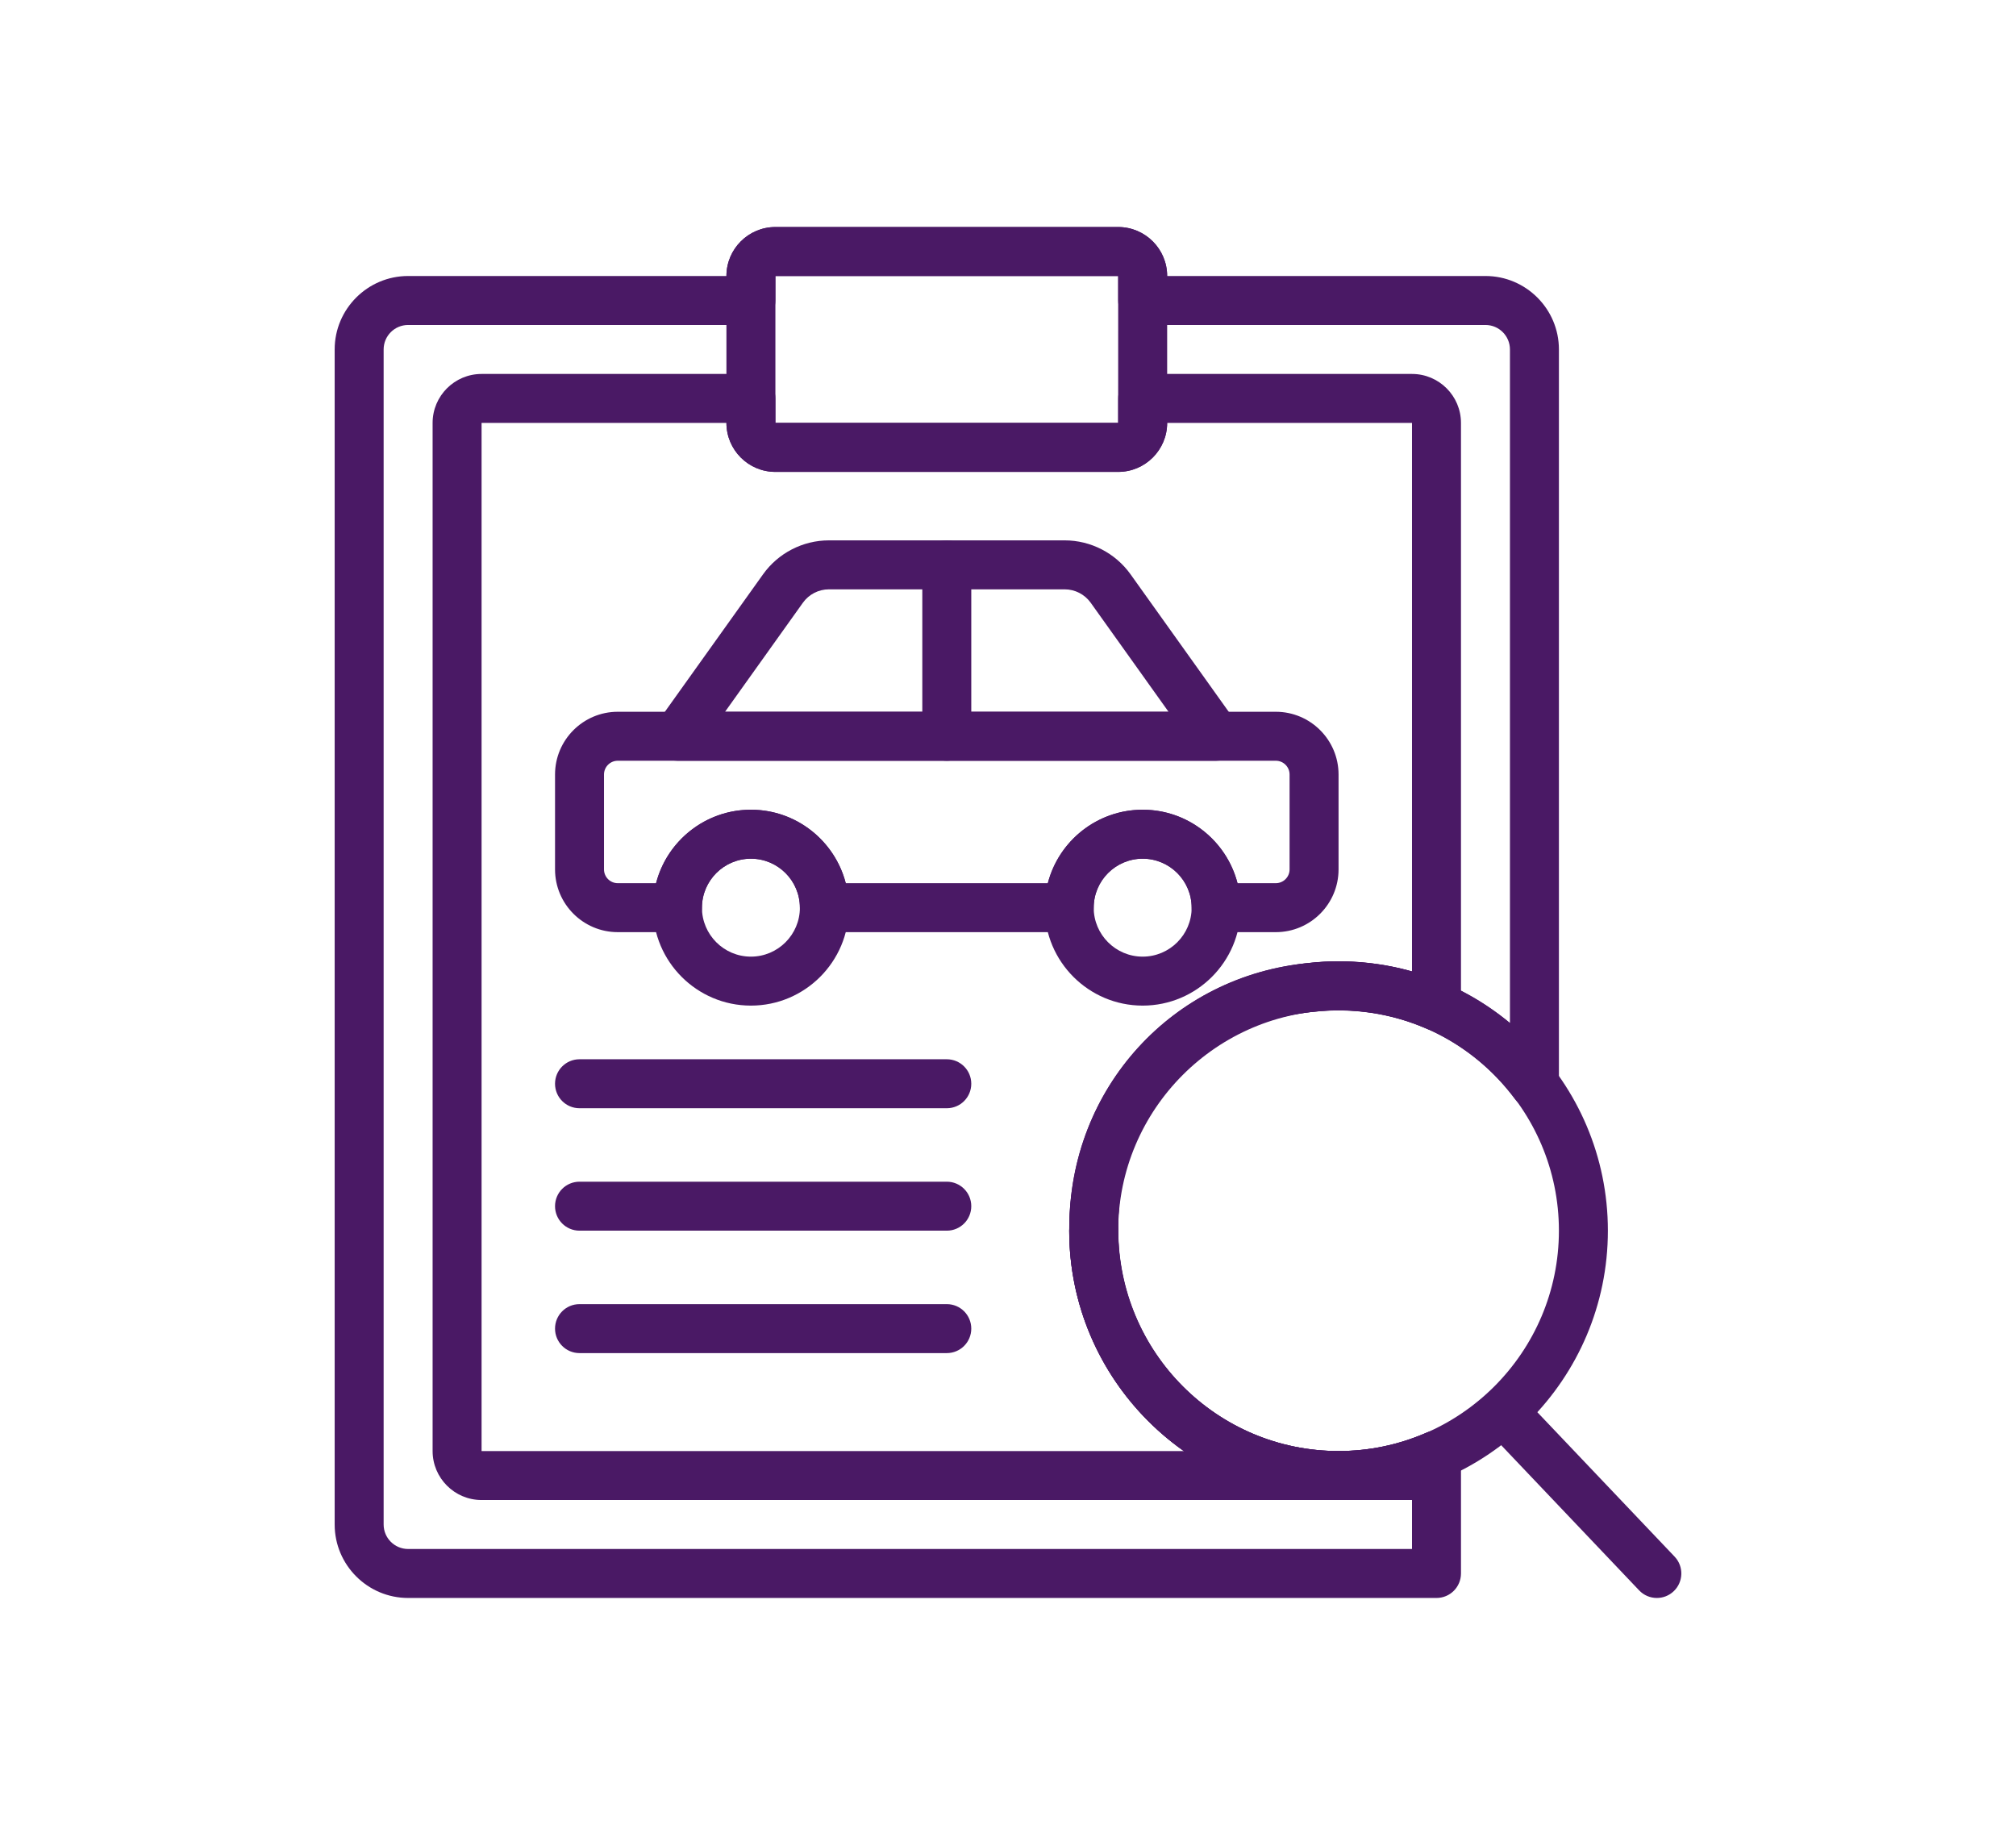 <?xml version="1.0" encoding="utf-8"?>
<!-- Generator: Adobe Illustrator 16.0.0, SVG Export Plug-In . SVG Version: 6.00 Build 0)  -->
<!DOCTYPE svg PUBLIC "-//W3C//DTD SVG 1.1//EN" "http://www.w3.org/Graphics/SVG/1.1/DTD/svg11.dtd">
<svg version="1.1" id="Layer_1" xmlns="http://www.w3.org/2000/svg" xmlns:xlink="http://www.w3.org/1999/xlink" x="0px" y="0px"
	 width="2104.38px" height="1904.88px" viewBox="6864 -176 2104.38 1904.88" enable-background="new 6864 -176 2104.38 1904.88"
	 xml:space="preserve">
<g>
<style type="text/css">
	g {
		fill: #4a1965;
	}
</style>
	<g transform="translate(-1086, -1725)">
		<g transform="translate(1086, 1725)">
			<path d="M8261.231,878.512c-126.846,0-230.025,103.18-230.025,230.025c0,126.846,103.18,230.025,230.025,230.025
				s230.023-103.179,230.023-230.025C8491.255,981.692,8388.077,878.512,8261.231,878.512 M8261.231,1389.679
				c-155.012,0-281.143-126.131-281.143-281.142c0-155.01,126.131-281.141,281.143-281.141
				c155.01,0,281.141,126.131,281.141,281.141C8542.372,1263.548,8416.241,1389.679,8261.231,1389.679"/>
			<path d="M8593.489,1491.912c-6.773,0-13.496-2.658-18.529-7.974l-149.439-157.235c-9.738-10.198-9.33-26.402,0.92-36.114
				c10.197-9.764,26.402-9.303,36.113,0.92l149.465,157.259c9.713,10.198,9.303,26.402-0.945,36.114
				C8606.14,1489.586,8599.827,1491.912,8593.489,1491.912"/>
			<path d="M7673.39,112.084v153.35h357.791l0.025-153.35H7673.39z M8031.206,265.435v25.558l0.025-25.558H8031.206z
				 M8031.206,316.551H7673.39c-28.191,0-51.117-22.926-51.117-51.117v-153.35c0-28.19,22.926-51.116,51.117-51.116h357.816
				c28.191,0,51.117,22.926,51.117,51.116v153.35C8082.323,293.625,8059.397,316.551,8031.206,316.551L8031.206,316.551z"/>
			<path d="M7620.827,566.926h462.938l-81.275-113.837c-6.264-8.741-16.408-13.955-27.168-13.955h-246.051
				c-10.76,0-20.906,5.214-27.143,13.955L7620.827,566.926z M8133.45,618.042h-562.283c-9.584,0-18.352-5.341-22.721-13.853
				c-4.396-8.511-3.656-18.76,1.916-26.555l110.182-154.244c15.82-22.134,41.506-35.373,68.727-35.373h246.051
				c27.244,0,52.904,13.239,68.75,35.373l110.158,154.244c5.57,7.795,6.312,18.044,1.916,26.555
				C8151.774,612.702,8143.034,618.042,8133.45,618.042L8133.45,618.042z"/>
			<path d="M7647.831,720.276c-28.191,0-51.117,22.926-51.117,51.117c0,28.19,22.926,51.116,51.117,51.116
				s51.117-22.926,51.117-51.116C7698.948,743.202,7676.022,720.276,7647.831,720.276 M7647.831,873.626
				c-56.381,0-102.232-45.853-102.232-102.233c0-56.382,45.852-102.234,102.232-102.234s102.234,45.852,102.234,102.234
				C7750.065,827.774,7704.212,873.626,7647.831,873.626"/>
			<path d="M8056.765,720.276c-28.191,0-51.117,22.926-51.117,51.117c0,28.19,22.926,51.116,51.117,51.116
				c28.189,0,51.117-22.926,51.117-51.116C8107.882,743.202,8084.954,720.276,8056.765,720.276 M8056.765,873.626
				c-56.381,0-102.234-45.853-102.234-102.233c0-56.382,45.854-102.234,102.234-102.234s102.232,45.852,102.232,102.234
				C8158.997,827.774,8113.146,873.626,8056.765,873.626"/>
			<path d="M8155.755,745.834h39.998c7.924,0,14.363-6.44,14.363-14.363v-99.064c0-7.923-6.439-14.364-14.363-14.364h-686.93
				c-7.898,0-14.34,6.441-14.34,14.364v99.064c0,7.923,6.441,14.363,14.34,14.363h40.023c11.348-44.062,51.449-76.675,98.986-76.675
				c47.539,0,87.641,32.613,98.988,76.675h210.959c11.348-44.062,51.447-76.675,98.986-76.675S8144.407,701.772,8155.755,745.834
				 M8195.753,796.951h-62.311c-14.135,0-25.559-11.424-25.559-25.558c0-28.191-22.951-51.117-51.117-51.117
				c-28.189,0-51.117,22.926-51.117,51.117c0,14.133-11.424,25.558-25.557,25.558h-255.584c-14.133,0-25.559-11.424-25.559-25.558
				c0-28.191-22.951-51.117-51.117-51.117c-28.189,0-51.115,22.926-51.115,51.117c0,14.133-11.426,25.558-25.559,25.558h-62.336
				c-36.09,0-65.455-29.366-65.455-65.479v-99.064c0-36.114,29.365-65.48,65.455-65.48h686.93c36.113,0,65.48,29.366,65.48,65.48
				v99.064C8261.233,767.584,8231.866,796.951,8195.753,796.951"/>
			<path d="M7852.298,980.746h-383.375c-14.133,0-25.559-11.424-25.559-25.558s11.426-25.558,25.559-25.558h383.375
				c14.133,0,25.559,11.424,25.559,25.558S7866.431,980.746,7852.298,980.746"/>
			<path d="M7852.298,1108.537h-383.375c-14.133,0-25.559-11.424-25.559-25.558s11.426-25.558,25.559-25.558h383.375
				c14.133,0,25.559,11.424,25.559,25.558S7866.431,1108.537,7852.298,1108.537"/>
			<path d="M7852.298,1236.329h-383.375c-14.133,0-25.559-11.424-25.559-25.559c0-14.134,11.426-25.558,25.559-25.558h383.375
				c14.133,0,25.559,11.424,25.559,25.558C7877.856,1224.905,7866.431,1236.329,7852.298,1236.329"/>
			<path d="M7852.298,618.042c-14.135,0-25.559-11.424-25.559-25.558V413.576c0-14.133,11.424-25.558,25.559-25.558
				c14.133,0,25.559,11.425,25.559,25.558v178.909C7877.856,606.618,7866.431,618.042,7852.298,618.042"/>
			<path d="M7290.015,163.201c-14.107,0-25.559,11.45-25.559,25.559v1226.477c0,14.108,11.451,25.559,25.559,25.559h1047.891v-61.8
				c-24.867,7.105-50.555,10.684-76.674,10.684c-155.012,0-281.143-126.131-281.143-281.142c0-0.613,0.104-2.607,0.129-3.195
				c-0.129-145.12,107.625-263.199,250.496-276.208c9.738-1.074,20.037-1.738,30.518-1.738c66.553,0,129.119,22.926,178.908,64.407
				V188.76c0-14.108-11.449-25.559-25.559-25.559h-357.816c-14.135,0-25.559-11.424-25.559-25.558v-25.559H7673.39v25.559
				c0,14.134-11.424,25.558-25.559,25.558H7290.015z M8363.464,1491.912H7290.015c-42.273,0-76.674-34.402-76.674-76.675V188.76
				c0-42.274,34.4-76.675,76.674-76.675h332.258c0-28.19,22.926-51.116,51.117-51.116h357.816c28.191,0,51.117,22.926,51.117,51.116
				h332.258c42.273,0,76.674,34.401,76.674,76.675v766.914c0,10.99-7.027,20.753-17.48,24.255
				c-10.455,3.425-21.904-0.128-28.549-8.945c-43.986-58.784-111.051-92.471-183.994-92.471c-8.588,0-17.049,0.562-25.406,1.509
				c-116.852,10.632-204.619,106.808-204.619,223.762c0,0.282,0.127,2.914,0.102,3.17
				c-0.102,128.43,103.078,231.609,229.924,231.609c31.793,0,62.746-6.492,92.01-19.271c7.871-3.502,16.996-2.684,24.229,2.019
				c7.207,4.728,11.553,12.754,11.553,21.393v123.65C8389.022,1480.487,8377.599,1491.912,8363.464,1491.912L8363.464,1491.912z"/>
			<path d="M7366.69,265.435v1073.127h733.062c-72.305-50.912-119.664-135.05-119.664-230.025c0-0.613,0.104-2.607,0.129-3.195
				c-0.129-145.12,107.625-263.199,250.496-276.208c33.992-3.732,72.381-1.022,107.191,8.945V265.435h-255.582
				c0,28.191-22.926,51.117-51.117,51.117H7673.39c-28.191,0-51.117-22.926-51.117-51.117H7366.69z M8261.231,1389.679H7366.69
				c-28.191,0-51.117-22.926-51.117-51.117V265.435c0-28.191,22.926-51.117,51.117-51.117h281.141
				c14.135,0,25.559,11.425,25.559,25.559v25.558h357.816v-25.558c0-14.134,11.424-25.559,25.559-25.559h281.141
				c28.191,0,51.117,22.926,51.117,51.117v608.938c0,8.638-4.346,16.664-11.553,21.392c-7.232,4.729-16.383,5.521-24.229,2.02
				c-37.162-16.229-78.082-22.057-117.416-17.763c-116.852,10.632-204.619,106.808-204.619,223.762c0,0.282,0.127,2.914,0.102,3.17
				l-0.102,1.584c0,126.846,103.18,230.025,230.025,230.025c14.133,0,25.559,11.424,25.559,25.559
				S8275.364,1389.679,8261.231,1389.679L8261.231,1389.679z"/>
			<path d="M8337.905,1389.679h-76.674c-14.135,0-25.559-11.424-25.559-25.559s11.424-25.559,25.559-25.559
				c31.512,0,62.207-6.338,91.166-18.861c8.689-3.731,18.734-2.378,26.121,3.501c7.387,5.93,10.912,15.437,9.123,24.715
				C8383.067,1372.121,8362.136,1389.679,8337.905,1389.679"/>
		</g>
	</g>
</g>
</svg>

